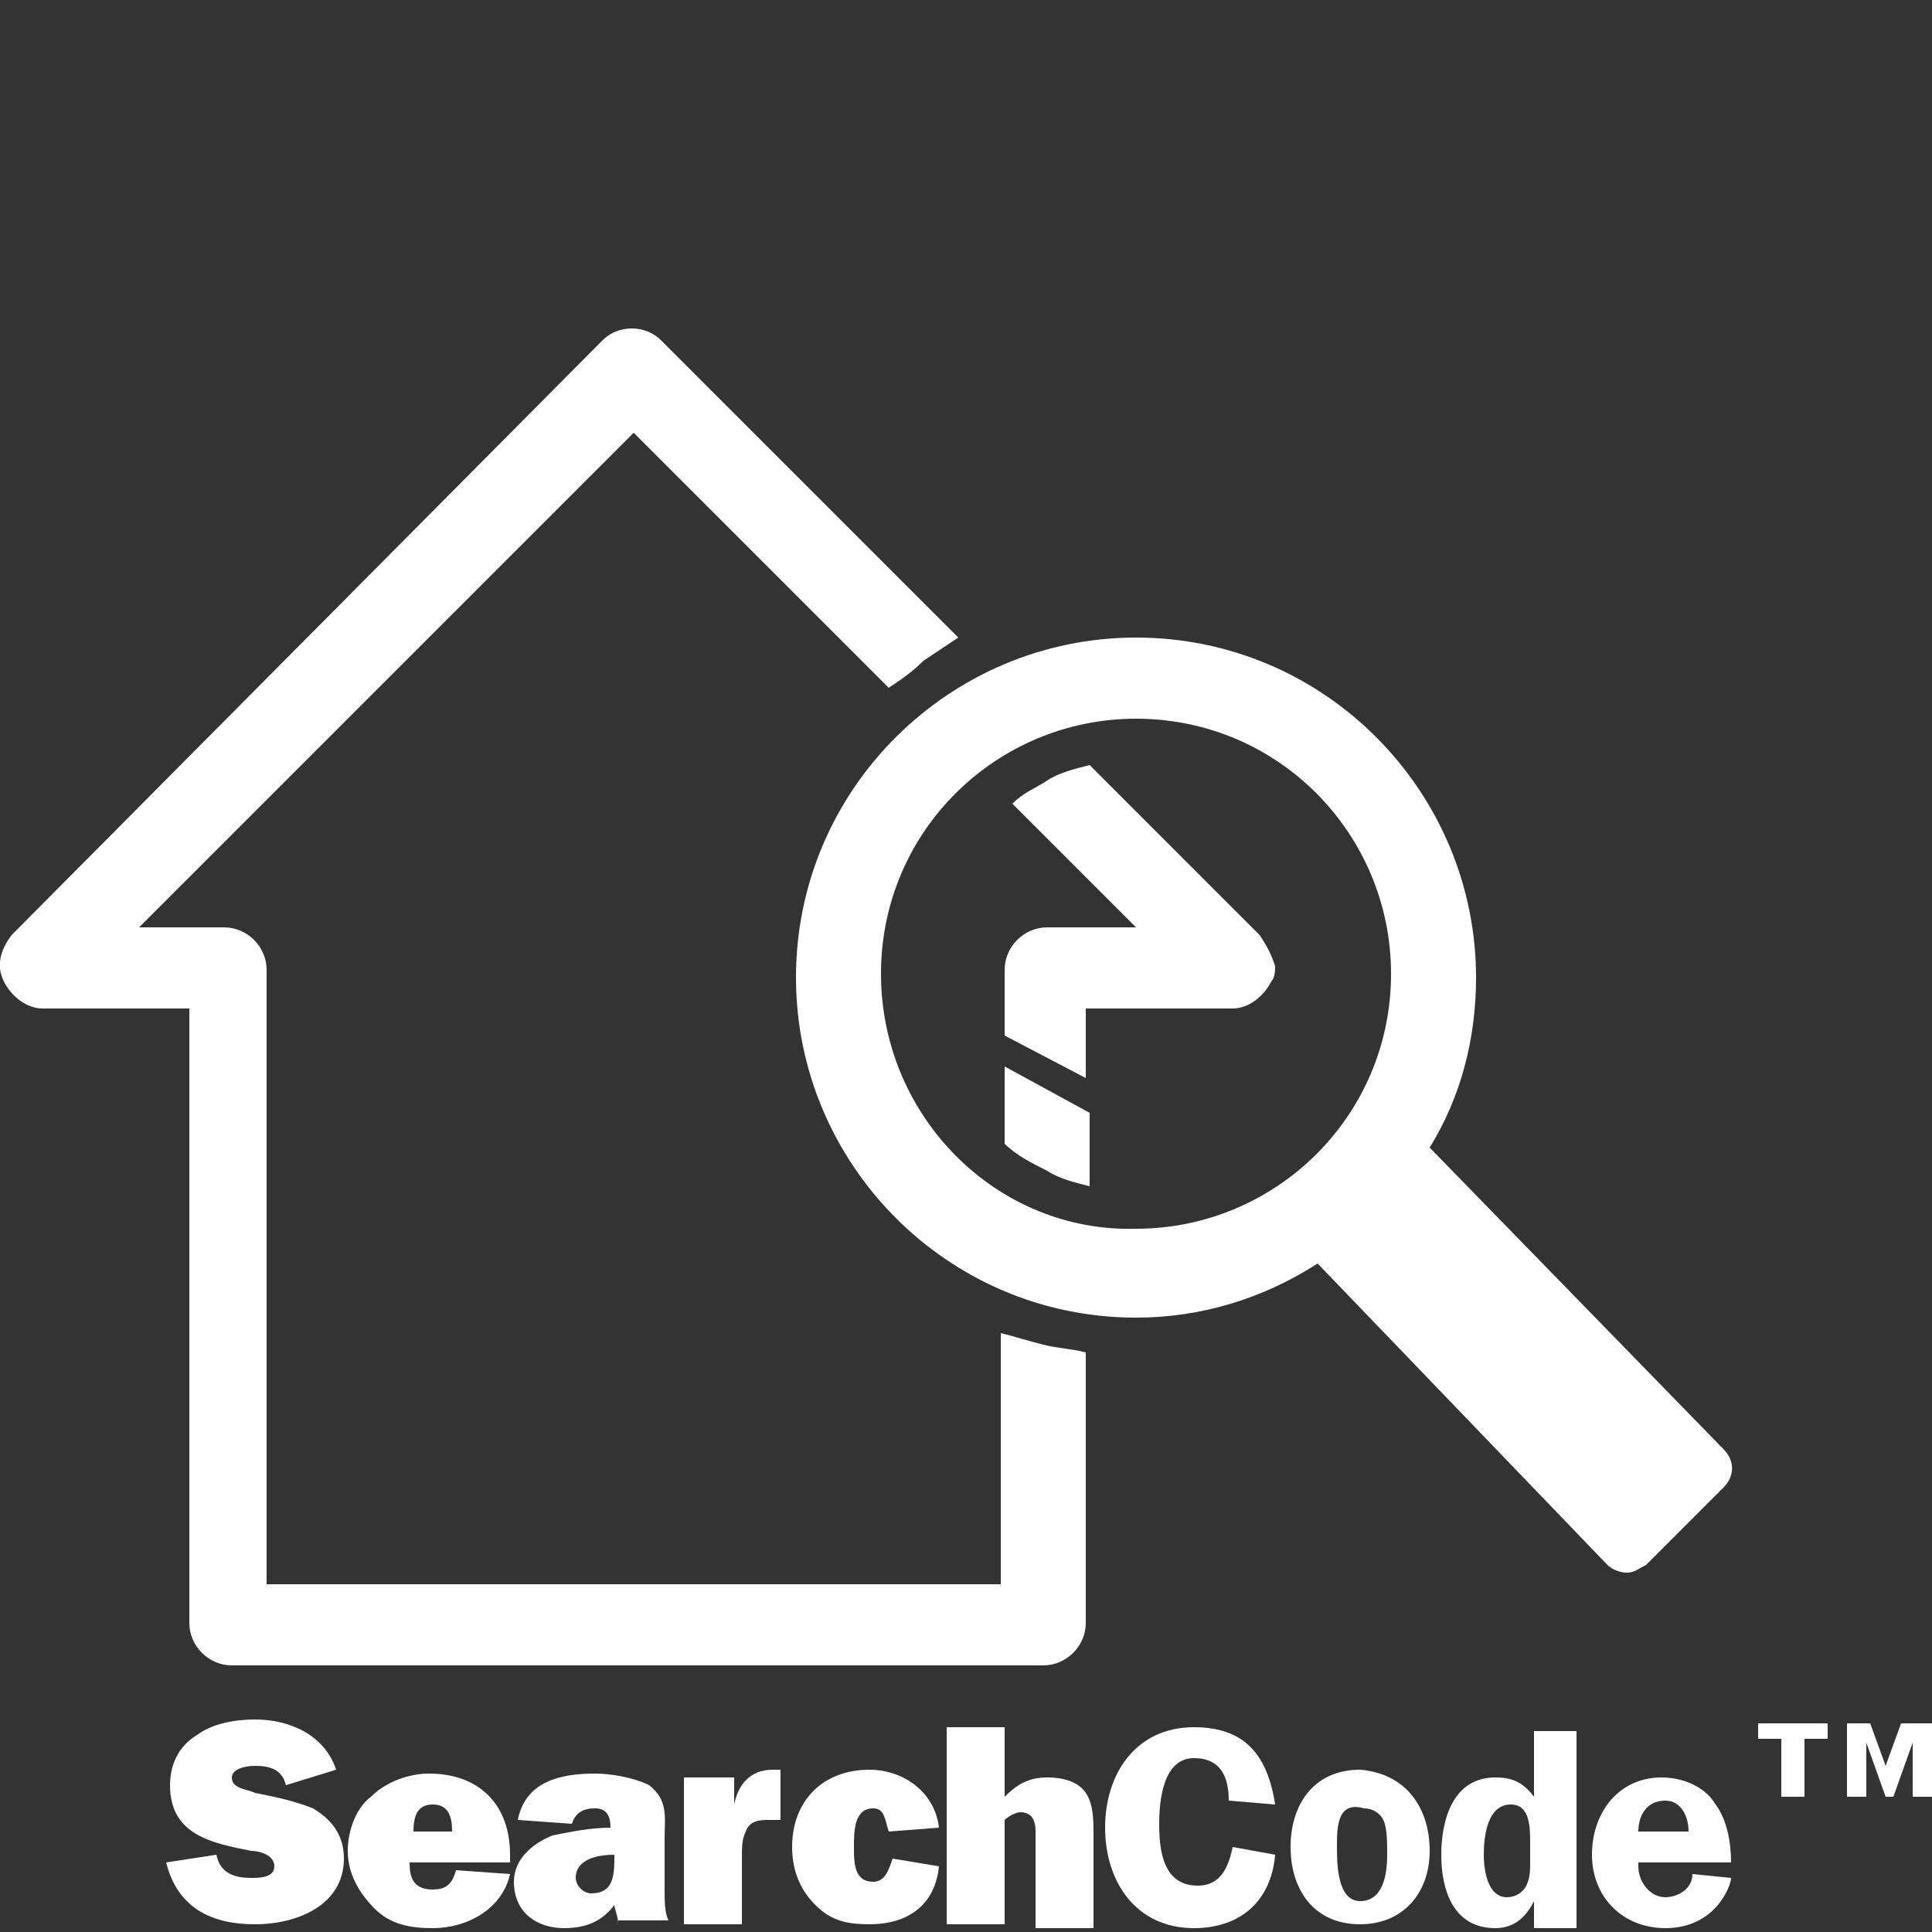 <?xml version="1.0" encoding="utf-8"?>
<!-- Generator: Adobe Illustrator 25.4.1, SVG Export Plug-In . SVG Version: 6.00 Build 0)  -->
<svg version="1.1" id="Layer_1" xmlns="http://www.w3.org/2000/svg" xmlns:xlink="http://www.w3.org/1999/xlink" x="0px" y="0px"
	 viewBox="0 0 50 50" style="enable-background:new 0 0 50 50;" xml:space="preserve">
<rect x="0" y="0" width="50" height="50" fill="#333333" stroke="none"/>
<style type="text/css">
	.st0{fill:#FFFFFF;}
</style>
<path class="st0" d="M27,34.8c-0.4-0.1-0.7-0.2-1.1-0.3v6.5h-19c0-1.9,0-15.9,0-15.9c0-0.6-0.5-1.1-1.1-1.1c0,0-1.1,0-2.2,0
	c2.7-2.7,11.6-11.6,12.8-12.8l6.6,6.6c0.3-0.2,0.6-0.4,0.9-0.7c0.3-0.2,0.6-0.4,0.9-0.6l-7.7-7.7c-0.4-0.4-1.1-0.4-1.5,0L0.3,24.2
	C0,24.6-0.1,25,0.1,25.4c0.2,0.4,0.6,0.7,1,0.7c0,0,2.5,0,3.8,0c0,1.9,0,15.9,0,15.9c0,0.6,0.5,1.1,1.1,1.1H27
	c0.6,0,1.1-0.5,1.1-1.1c0,0,0-3.4,0-7C27.7,34.9,27.4,34.9,27,34.8z"/>
<path class="st0" d="M44.6,37.5L37,29.7c0.8-1.3,1.2-2.8,1.2-4.4c0-4.8-3.9-8.8-8.8-8.8c-4.8,0-8.8,3.9-8.8,8.8
	c0,4.8,3.9,8.8,8.8,8.8c1.7,0,3.3-0.5,4.7-1.4l7.5,7.8c0.1,0.1,0.3,0.2,0.5,0.2c0.2,0,0.3-0.1,0.5-0.2l2-2
	C44.9,38.2,44.9,37.8,44.6,37.5z M22.8,25.2c0-3.7,3-6.6,6.6-6.6c3.7,0,6.6,3,6.6,6.6c0,3.7-3,6.6-6.6,6.6
	C25.8,31.9,22.8,28.9,22.8,25.2z"/>
<path class="st0" d="M26,29.6c0.3,0.3,0.7,0.5,1.1,0.7c0.3,0.2,0.7,0.3,1.1,0.4v-1.9L26,27.6C26,28.2,26,28.9,26,29.6z"/>
<path class="st0" d="M32.6,24.2l-4.4-4.4c-0.4,0.1-0.8,0.2-1.1,0.4c-0.3,0.2-0.6,0.3-0.9,0.6c1.3,1.3,2.5,2.5,3.2,3.2
	c-1.1,0-2.3,0-2.3,0c-0.6,0-1.1,0.5-1.1,1.1c0,0,0,0.7,0,1.7l2.1,1.1v-1.8c1.3,0,3.8,0,3.8,0c0.4,0,0.8-0.3,1-0.7
	c0.1-0.1,0.1-0.3,0.1-0.4C32.9,24.7,32.8,24.5,32.6,24.2z"/>
<g>
	<path class="st0" d="M5.6,48c0.1,0.5,0.5,0.6,0.9,0.6c0.2,0,0.6,0,0.6-0.3c0-0.3-0.4-0.4-0.6-0.4c-1-0.2-2.1-0.4-2.1-1.7
		c0-0.5,0.2-1,0.7-1.3c0.4-0.3,1-0.4,1.5-0.4c0.9,0,1.8,0.4,2.1,1.3l-1.3,0.4c-0.1-0.4-0.4-0.5-0.8-0.5C6.3,45.7,6,45.8,6,46
		c0,0.3,0.4,0.3,0.6,0.4c0.5,0.1,1,0.2,1.5,0.4c0.5,0.3,0.8,0.7,0.8,1.3c0,1.2-1.2,1.7-2.3,1.7c-1.1,0-2-0.4-2.3-1.6L5.6,48z"/>
	<path class="st0" d="M13.2,48.5c-0.2,0.9-1.1,1.4-2,1.4c-0.6,0-1.1-0.1-1.5-0.5C9.3,49,9,48.5,9,47.9c0-0.5,0.2-1.1,0.6-1.4
		c0.4-0.4,1-0.6,1.5-0.6c1.3,0,2.1,0.8,2.1,2.1v0.2h-2.6c0,0.4,0.1,0.7,0.6,0.7c0.3,0,0.5-0.1,0.6-0.5L13.2,48.5z M11.7,47.4
		c0-0.4-0.1-0.7-0.5-0.7c-0.4,0-0.5,0.3-0.5,0.7H11.7z"/>
	<path class="st0" d="M16,49.8c0-0.2-0.1-0.4-0.1-0.5c-0.3,0.4-0.7,0.6-1.3,0.6c-0.7,0-1.3-0.4-1.3-1.2c0-0.6,0.5-1,1-1.2
		c0.5-0.1,1-0.2,1.5-0.2v0c0-0.3-0.1-0.5-0.4-0.5c-0.3,0-0.5,0.1-0.6,0.4l-1.4-0.1c0.2-1,1.1-1.2,2-1.2c0.4,0,1,0.1,1.4,0.3
		c0.5,0.4,0.4,0.8,0.4,1.4v1.3c0,0.3,0,0.6,0.1,0.8H16z M15.9,48c-0.4,0-1,0.1-1,0.6c0,0.2,0.2,0.4,0.4,0.4
		C15.9,49,15.9,48.5,15.9,48L15.9,48z"/>
	<path class="st0" d="M19,46.7c0.1-0.5,0.4-0.9,1-0.9l0.2,0v1.3c-0.1,0-0.2,0-0.3,0c-0.2,0-0.5,0-0.6,0.3c-0.1,0.2-0.1,0.4-0.1,0.7
		v1.7h-1.5V46H19L19,46.7L19,46.7z"/>
	<path class="st0" d="M24.3,48.3c-0.1,1-0.8,1.5-1.8,1.5c-0.6,0-1-0.1-1.4-0.5c-0.4-0.4-0.6-0.9-0.6-1.5c0-1.2,0.8-2,2-2
		c0.9,0,1.7,0.6,1.8,1.5l-1.3,0.1l0,0c-0.1-0.3-0.1-0.6-0.4-0.6c-0.5,0-0.5,0.6-0.5,1c0,0.4,0,0.9,0.5,0.9c0.3,0,0.4-0.3,0.5-0.6
		L24.3,48.3z"/>
	<path class="st0" d="M26.8,49.8v-2.4c0-0.3-0.1-0.5-0.4-0.5c-0.1,0-0.3,0.1-0.4,0.2C26,47.2,26,47.4,26,47.5v2.3h-1.5v-5.1H26v1.8
		c0.3-0.3,0.6-0.5,1.1-0.5c0.4,0,0.8,0.1,1,0.4c0.2,0.3,0.2,0.7,0.2,1.1v2.4H26.8z"/>
	<path class="st0" d="M31.8,46.6c0-0.6-0.2-1.1-0.9-1.1c-0.8,0-0.9,1.1-0.9,1.7c0,0.7,0.1,1.6,1,1.6c0.6,0,0.8-0.5,0.9-1L33,48
		c-0.1,1.2-0.9,1.9-2.1,1.9c-1.5,0-2.3-1.2-2.3-2.6c0-1.4,0.8-2.6,2.3-2.6c1.3,0,1.9,0.7,2.1,2L31.8,46.6z"/>
	<path class="st0" d="M37,47.9c0,1.1-0.7,1.9-1.8,1.9c-1.2,0-1.8-0.9-1.8-2c0-1.1,0.6-2,1.8-2C36.4,45.9,37,46.8,37,47.9z
		 M34.6,47.8c0,0.4,0,1.4,0.6,1.4c0.6,0,0.7-0.7,0.7-1.2c0-0.3,0-0.7-0.1-0.9c-0.1-0.2-0.3-0.3-0.5-0.3
		C34.6,46.6,34.6,47.3,34.6,47.8z"/>
	<path class="st0" d="M39.7,49.8v-0.6h0c-0.2,0.4-0.5,0.7-1,0.7c-1.1,0-1.4-1-1.4-1.9c0-0.9,0.3-2,1.4-2c0.4,0,0.7,0.1,1,0.5v-1.7
		h1.1v5.1H39.7z M39.6,47.7c0-0.4,0-1-0.5-1c-0.6,0-0.7,0.8-0.7,1.3c0,0.4,0.1,1.1,0.6,1.1c0.2,0,0.4-0.1,0.5-0.3
		c0.1-0.2,0.1-0.4,0.1-0.6V47.7z"/>
	<path class="st0" d="M42.4,48.1l0,0.2c0,0.4,0.3,0.8,0.7,0.8c0.3,0,0.7-0.2,0.7-0.6l1,0.1c0,0.2-0.4,1.3-1.7,1.3
		c-1.1,0-1.9-0.8-1.9-1.9c0-1.1,0.7-2,1.8-2c0.5,0,1.1,0.2,1.4,0.7c0.3,0.4,0.4,1,0.4,1.5H42.4z M43.7,47.4c0-0.4-0.2-0.8-0.6-0.8
		c-0.5,0-0.7,0.4-0.7,0.8H43.7z"/>
</g>
<path class="st0" d="M47.3,44.6v0.4h-0.6v1.5h-0.6v-1.5h-0.6v-0.4H47.3z M48.4,44.6l0.4,1.1l0.4-1.1H50v1.9h-0.5v-1.4l-0.5,1.4h-0.2
	l-0.5-1.4v1.4h-0.5v-1.9H48.4z"/>
</svg>
